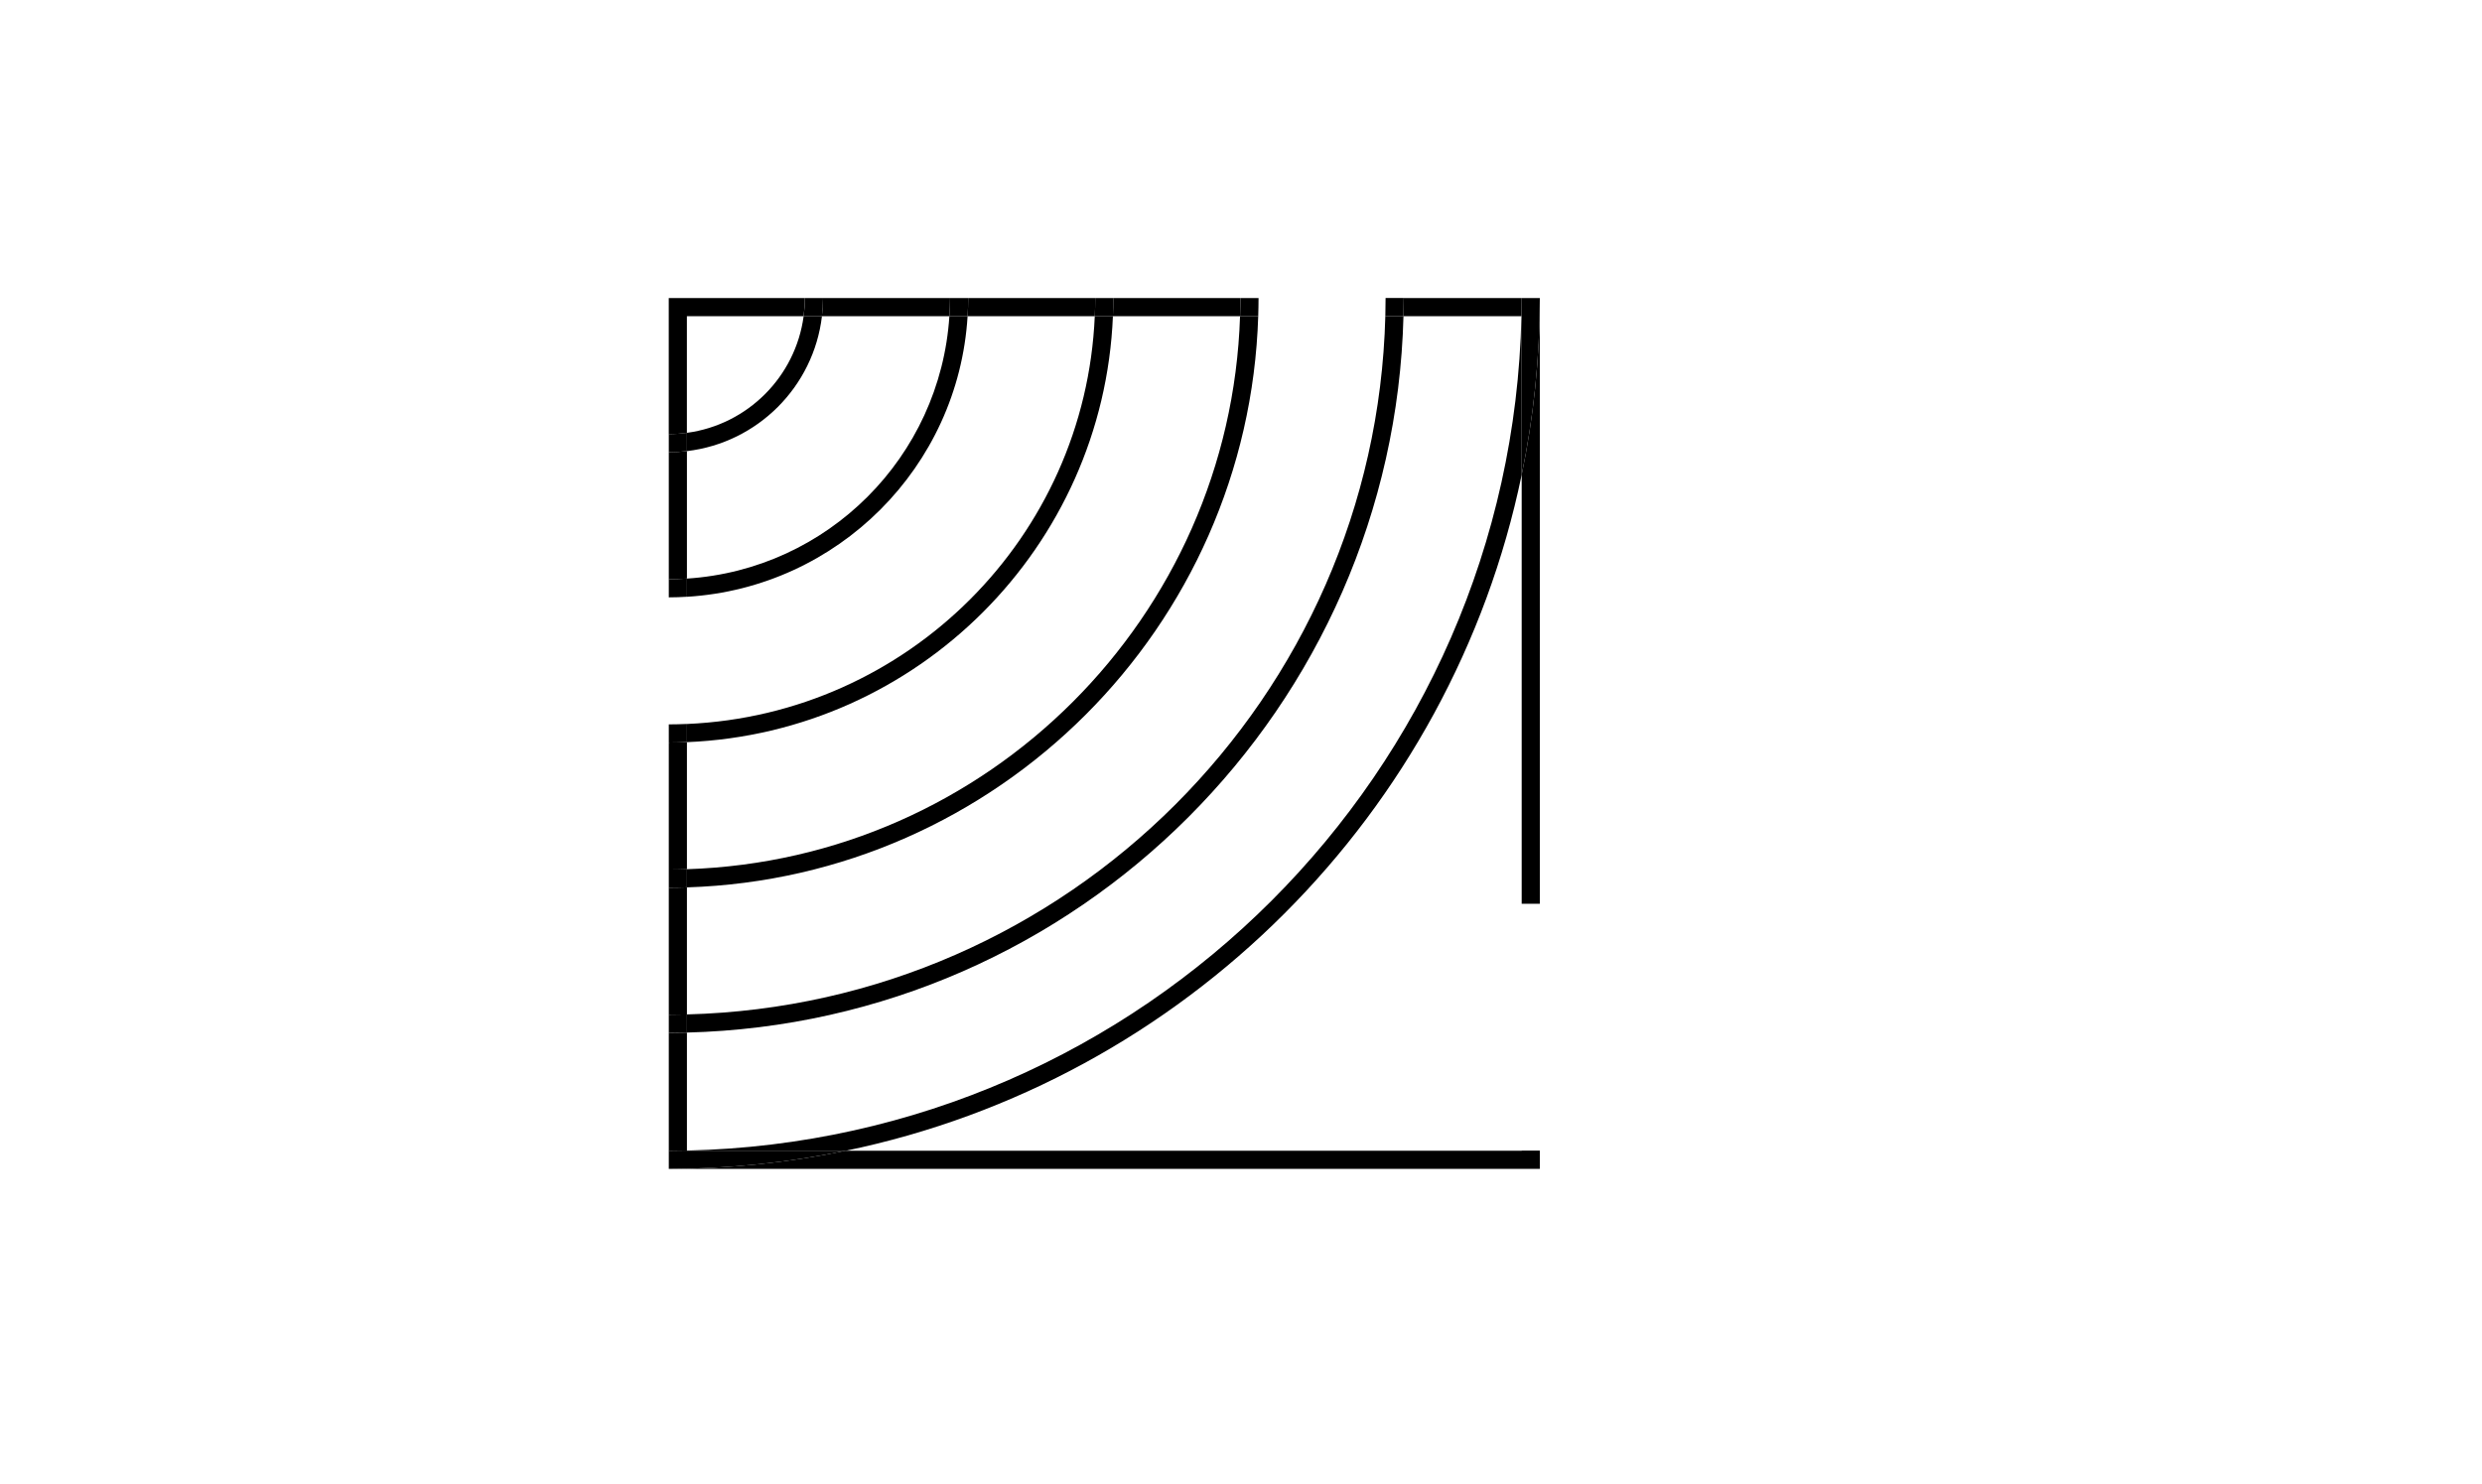 <?xml version="1.0" encoding="UTF-8"?>
<svg id="_Layer_" data-name="&amp;lt;Layer&amp;gt;" xmlns="http://www.w3.org/2000/svg" viewBox="0 0 692.43 414">
  <path d="M191.64,242.53v5.07c86.8-2.72,156.66-72.58,159.38-159.38h-5.07c-2.71,84-70.31,151.6-154.31,154.31Z"/>
  <path d="M269.94,88.22h-5.08c-2.55,39.28-33.94,70.68-73.22,73.22v5.08c42.08-2.56,75.73-36.22,78.3-78.3Z"/>
  <path d="M424.52,132.47v-44.25h-.07c-2.8,127.32-105.48,230-232.81,232.81v.07h44.25c94.57-19.58,169.04-94.06,188.63-188.63Z"/>
  <path d="M191.64,283.05v5.06c109.16-2.77,197.13-90.74,199.9-199.9h-5.06c-2.76,106.36-88.47,192.08-194.84,194.84Z"/>
  <path d="M310.49,88.22h-5.07c-2.65,61.64-52.14,111.14-113.79,113.79v5.07c64.44-2.66,116.19-54.41,118.85-118.85Z"/>
  <path d="M229.3,88.22h-5.1c-2.27,16.91-15.65,30.28-32.55,32.55v5.1c19.7-2.33,35.33-17.95,37.66-37.66Z"/>
  <path d="M191.64,125.87c-1.66.2-3.35.31-5.06.31v35.44c1.7,0,3.39-.08,5.06-.19v-35.56Z"/>
  <path d="M191.64,288.12c-1.68.04-3.37.07-5.06.07v32.91c1.69,0,3.38-.03,5.06-.07v-32.91Z"/>
  <path d="M424.45,88.22c.04-1.68.07-3.37.07-5.06h-32.91c0,1.69-.03,3.38-.07,5.06h32.91Z"/>
  <path d="M191.64,207.07c-1.68.07-3.37.11-5.06.12v35.44c1.69,0,3.38-.04,5.06-.09v-35.46Z"/>
  <path d="M191.64,247.6c-1.68.05-3.37.09-5.06.09v35.44c1.69,0,3.38-.03,5.06-.07v-35.46Z"/>
  <path d="M345.95,88.22c.05-1.68.09-3.37.09-5.06h-35.44c0,1.7-.05,3.38-.12,5.06h35.46Z"/>
  <path d="M424.52,321.09h-188.63c-15.92,3.3-32.42,5.04-49.31,5.06h243v-5.1h-5.06v.03Z"/>
  <path d="M424.52,252.18h5.06V83.15c-.02,16.9-1.76,33.39-5.06,49.31v119.71Z"/>
  <path d="M191.64,88.22h32.55c.22-1.66.35-3.34.35-5.06h-37.97v37.97c1.72,0,3.41-.13,5.06-.35v-32.55Z"/>
  <path d="M305.43,88.22c.07-1.68.12-3.37.12-5.06h-35.44c0,1.7-.07,3.39-.17,5.06h35.49Z"/>
  <path d="M264.86,88.22c.11-1.68.18-3.36.19-5.06h-35.44c0,1.71-.12,3.4-.31,5.06h35.56Z"/>
  <path d="M351.02,88.22c.05-1.68.09-3.37.09-5.06h-5.06c0,1.69-.04,3.38-.09,5.06h5.07Z"/>
  <path d="M191.64,242.53c-1.68.05-3.37.09-5.06.09v5.06c1.69,0,3.38-.04,5.06-.09v-5.07Z"/>
  <path d="M269.94,88.22c.1-1.68.17-3.36.17-5.06h-5.06c0,1.7-.08,3.39-.19,5.06h5.08Z"/>
  <path d="M186.58,161.62v5.06c1.7,0,3.39-.07,5.06-.17v-5.08c-1.68.11-3.36.18-5.06.19Z"/>
  <path d="M191.64,321.09v-.07c-1.68.04-3.37.07-5.06.07v5.06c16.9-.02,33.39-1.76,49.31-5.06h-44.25Z"/>
  <path d="M424.52,88.22v44.25c3.3-15.92,5.04-32.42,5.06-49.31h-5.06c0,1.69-.03,3.38-.07,5.06h.07Z"/>
  <path d="M191.64,283.05c-1.68.04-3.37.07-5.06.07v5.06c1.69,0,3.38-.03,5.06-.07v-5.06Z"/>
  <path d="M391.61,83.15h-5.06c0,1.69-.03,3.38-.07,5.06h5.06c.04-1.68.07-3.37.07-5.06Z"/>
  <path d="M191.64,202c-1.68.07-3.37.12-5.06.12v5.06c1.7,0,3.38-.05,5.06-.12v-5.07Z"/>
  <path d="M310.49,88.22c.07-1.68.11-3.37.12-5.06h-5.06c0,1.7-.05,3.38-.12,5.06h5.07Z"/>
  <path d="M229.3,88.22c.2-1.66.31-3.35.31-5.06h-5.06c0,1.72-.13,3.41-.35,5.06h5.1Z"/>
  <path d="M191.64,120.77c-1.66.22-3.34.35-5.06.35v5.06c1.71,0,3.4-.12,5.06-.31v-5.1Z"/>
</svg>